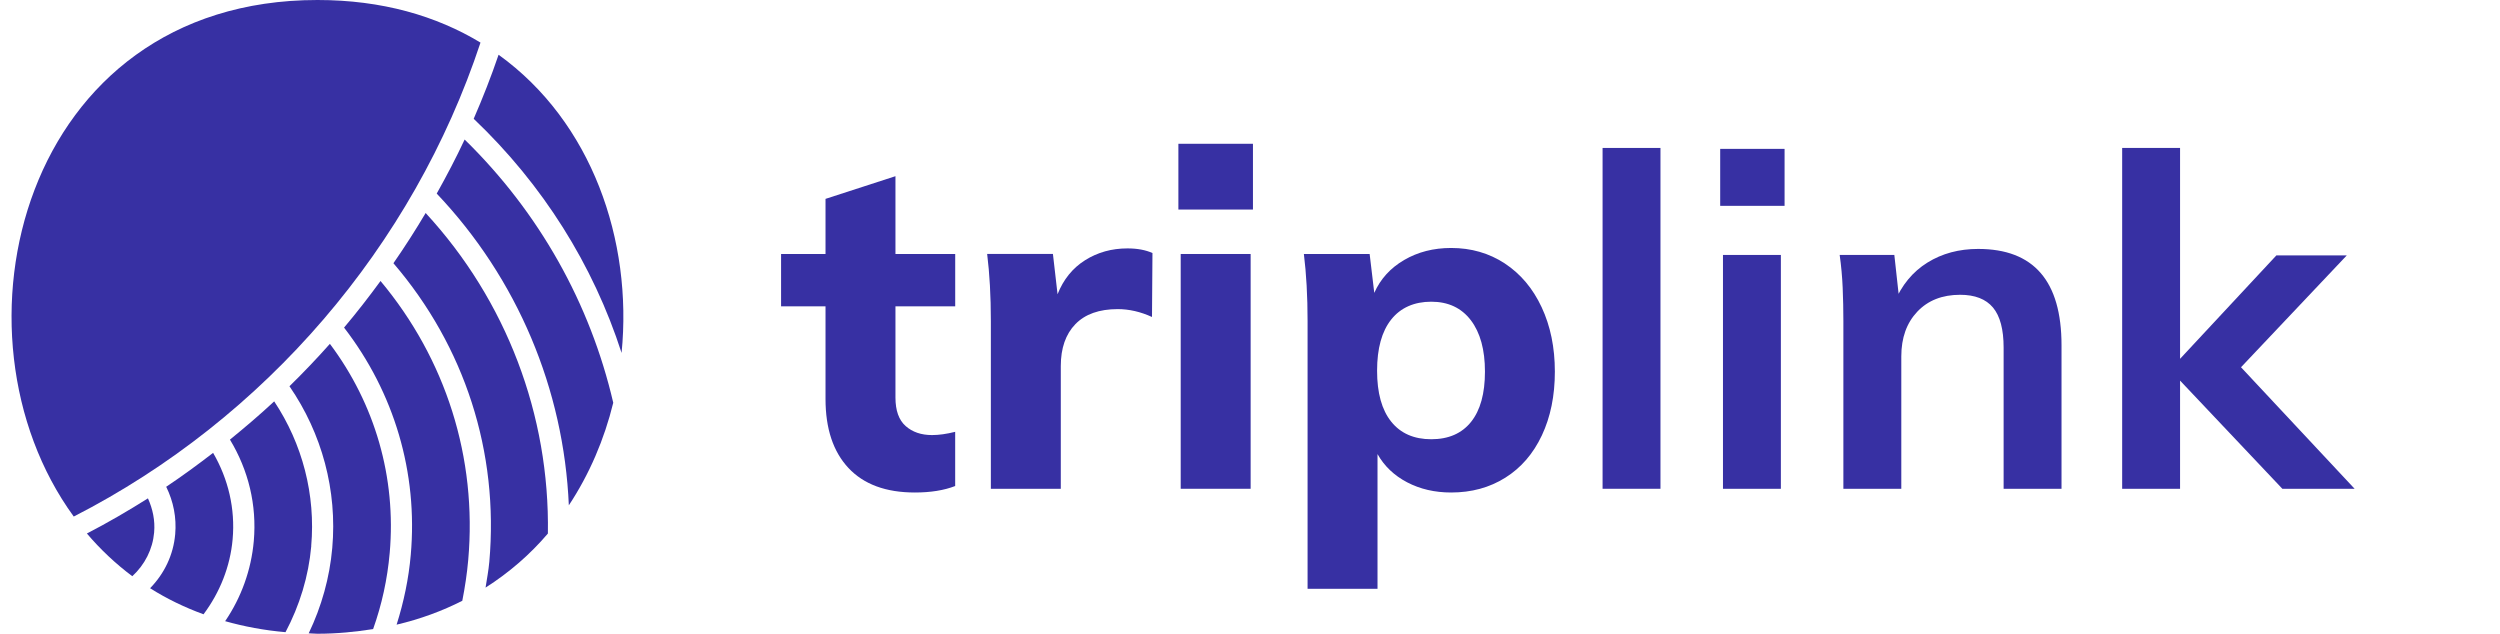 <?xml version="1.0" encoding="UTF-8"?><svg id="full-rgb" xmlns="http://www.w3.org/2000/svg" xmlns:xlink="http://www.w3.org/1999/xlink" viewBox="0 0 864 219.03"><defs><style>.cls-1{fill:#3730a3;stroke-width:0px;}</style></defs><g id="logoMark"><a xlink:href="86.9450980392157"><path id="logoMark_PathItem_" class="cls-1" d="M118.91,113.22c17.32,22.45,25.57,50.11,23.05,78.54-.72,8.25-2.42,16.3-4.89,24.12,8.22-1.93,15.77-4.73,22.7-8.25.92-4.66,1.63-9.37,2.05-14.12,3.11-35.33-7.72-69.35-30.31-96.4-4.03,5.51-8.21,10.9-12.61,16.11Z"/></a><a xlink:href="86.9450980392157"><path id="logoMark_PathItem_-2" class="cls-1" d="M51.87,203.29c5.65,3.57,11.82,6.58,18.47,9.01,5.63-7.53,9.23-16.49,10.06-25.95.93-10.55-1.49-20.78-6.75-29.84-5.28,4.07-10.66,8.01-16.21,11.72,2.51,5.08,3.61,10.71,3.11,16.38-.62,7.17-3.75,13.62-8.68,18.69Z"/></a><a xlink:href="86.9450980392157"><path id="logoMark_PathItem_-3" class="cls-1" d="M166.06,14.72C150.81,5.5,132.05,0,109.72,0,7.48,0-20.64,115.23,25.49,178.52,91.63,144.68,142.77,85.1,166.06,14.72Z"/></a><a xlink:href="86.9450980392157"><path id="logoMark_PathItem_-4" class="cls-1" d="M196.59,174.64c7.11-10.76,12.26-22.8,15.35-35.45-7.95-34.22-25.51-65.69-51.36-90.97-2.97,6.36-6.23,12.56-9.65,18.68,27.92,29.42,43.94,67.67,45.66,107.75Z"/></a><a xlink:href="86.9450980392157"><path id="logoMark_PathItem_-5" class="cls-1" d="M163.71,41.05c23.93,22.77,41.31,50.53,51.11,80.92,3.85-38.92-10.31-79.88-42.51-103.05-2.55,7.51-5.45,14.88-8.6,22.13Z"/></a><a xlink:href="86.9450980392157"><path id="logoMark_PathItem_-6" class="cls-1" d="M134.68,191.12c2.3-26.1-5.08-51.5-20.67-72.29-4.48,5.05-9.15,9.93-13.97,14.66,11.25,16.33,16.54,36.02,14.79,55.88-.9,10.27-3.71,20.27-8.14,29.5,1.03.02,1.99.15,3.03.15,6.77,0,13.11-.65,19.23-1.61,3.01-8.45,4.94-17.26,5.73-26.3Z"/></a><a xlink:href="86.9450980392157"><path id="logoMark_PathItem_-7" class="cls-1" d="M147.11,73.61c-3.51,5.92-7.22,11.71-11.14,17.36,24.66,28.77,36.48,65.27,33.14,103.18-.27,3.01-.84,5.96-1.3,8.93,8.22-5.24,15.44-11.52,21.54-18.69.66-40.97-14.35-80.54-42.25-110.78Z"/></a><a xlink:href="86.9450980392157"><path id="logoMark_PathItem_-8" class="cls-1" d="M107.55,188.73c1.56-17.73-3.01-35.3-12.79-50.02-4.92,4.6-10.06,8.96-15.29,13.22,6.4,10.59,9.33,22.63,8.24,35.06-.88,9.96-4.33,19.51-9.9,27.69,6.53,1.84,13.46,3.16,20.86,3.8,4.87-9.19,7.98-19.31,8.9-29.75Z"/></a><a xlink:href="86.9450980392157"><path id="logoMark_PathItem_-9" class="cls-1" d="M53.27,183.96c.36-4.06-.48-8.05-2.14-11.73-6.86,4.33-13.88,8.41-21.1,12.15,4.62,5.44,9.85,10.39,15.69,14.76,4.32-3.98,7.04-9.27,7.56-15.19Z"/></a></g><path class="cls-1" d="M309.47,105.87v31.53c0,4.48,1.17,7.76,3.52,9.84,2.35,2.08,5.39,3.12,9.12,3.12,2.35,0,5.01-.37,8-1.12v18.73c-3.84,1.49-8.48,2.24-13.92,2.24-10.03,0-17.69-2.83-22.97-8.48-5.28-5.65-7.92-13.6-7.92-23.85v-32.01h-15.36v-18.09h15.36v-19.05l24.17-7.84v26.89h20.65v18.09h-20.65Z"/><path class="cls-1" d="M398.29,87.46l-.16,22.09c-3.95-1.81-7.9-2.72-11.84-2.72-6.4,0-11.28,1.74-14.64,5.2-3.36,3.47-5.04,8.3-5.04,14.48v42.41h-24.17v-57.94c0-8.64-.43-16.38-1.28-23.21h22.73l1.6,13.92c2.03-5.12,5.2-9.04,9.52-11.76,4.32-2.72,9.2-4.08,14.64-4.08,3.41,0,6.29.54,8.64,1.6Z"/><path class="cls-1" d="M433.02,49.69v22.73h-25.77v-22.73h25.77ZM408.05,87.78h24.17v81.14h-24.17v-81.14Z"/><path class="cls-1" d="M520.08,91.07c5.44,3.58,9.68,8.62,12.72,15.12,3.04,6.51,4.56,13.92,4.56,22.25s-1.5,15.66-4.48,22.01c-2.99,6.35-7.2,11.23-12.64,14.64-5.44,3.42-11.68,5.12-18.73,5.12-5.66,0-10.72-1.18-15.2-3.52-4.48-2.35-7.9-5.6-10.24-9.76v46.57h-24.17v-92.51c0-8.64-.43-16.38-1.28-23.21h22.73l1.6,13.44c2.13-4.8,5.57-8.59,10.32-11.36,4.75-2.77,10.16-4.16,16.24-4.16,6.93,0,13.12,1.79,18.57,5.36ZM508.4,145.8c3.2-4,4.8-9.79,4.8-17.36s-1.63-13.5-4.88-17.77c-3.26-4.27-7.82-6.4-13.68-6.4s-10.59,2.06-13.84,6.16c-3.26,4.11-4.88,10-4.88,17.69s1.63,13.55,4.88,17.6c3.25,4.06,7.87,6.08,13.84,6.08s10.56-2,13.76-6Z"/><path class="cls-1" d="M553.85,168.93V51.13h20.01v117.79h-20.01Z"/><path class="cls-1" d="M594.5,51.45h22.25v19.69h-22.25v-19.69ZM595.46,168.93v-80.82h20.01v80.82h-20.01Z"/><path class="cls-1" d="M637.07,168.93v-57.94c0-3.84-.08-7.68-.24-11.52-.16-3.84-.51-7.63-1.04-11.36h18.89l1.76,16-1.76.48c2.56-6.08,6.37-10.7,11.44-13.84,5.07-3.15,10.91-4.72,17.53-4.72,19.21,0,28.81,11.1,28.81,33.29v49.61h-20.01v-48.81c0-6.29-1.23-10.91-3.68-13.84-2.46-2.93-6.24-4.4-11.36-4.4-6.19,0-11.12,1.95-14.8,5.84-3.68,3.9-5.52,9.04-5.52,15.44v45.77h-20.01Z"/><path class="cls-1" d="M733.42,168.93V51.13h20.01v117.79h-20.01ZM788.79,168.93l-38.89-41.13,36.81-39.53h24.33l-41.77,44.17.96-10.08,43.53,46.57h-24.97Z"/></svg>